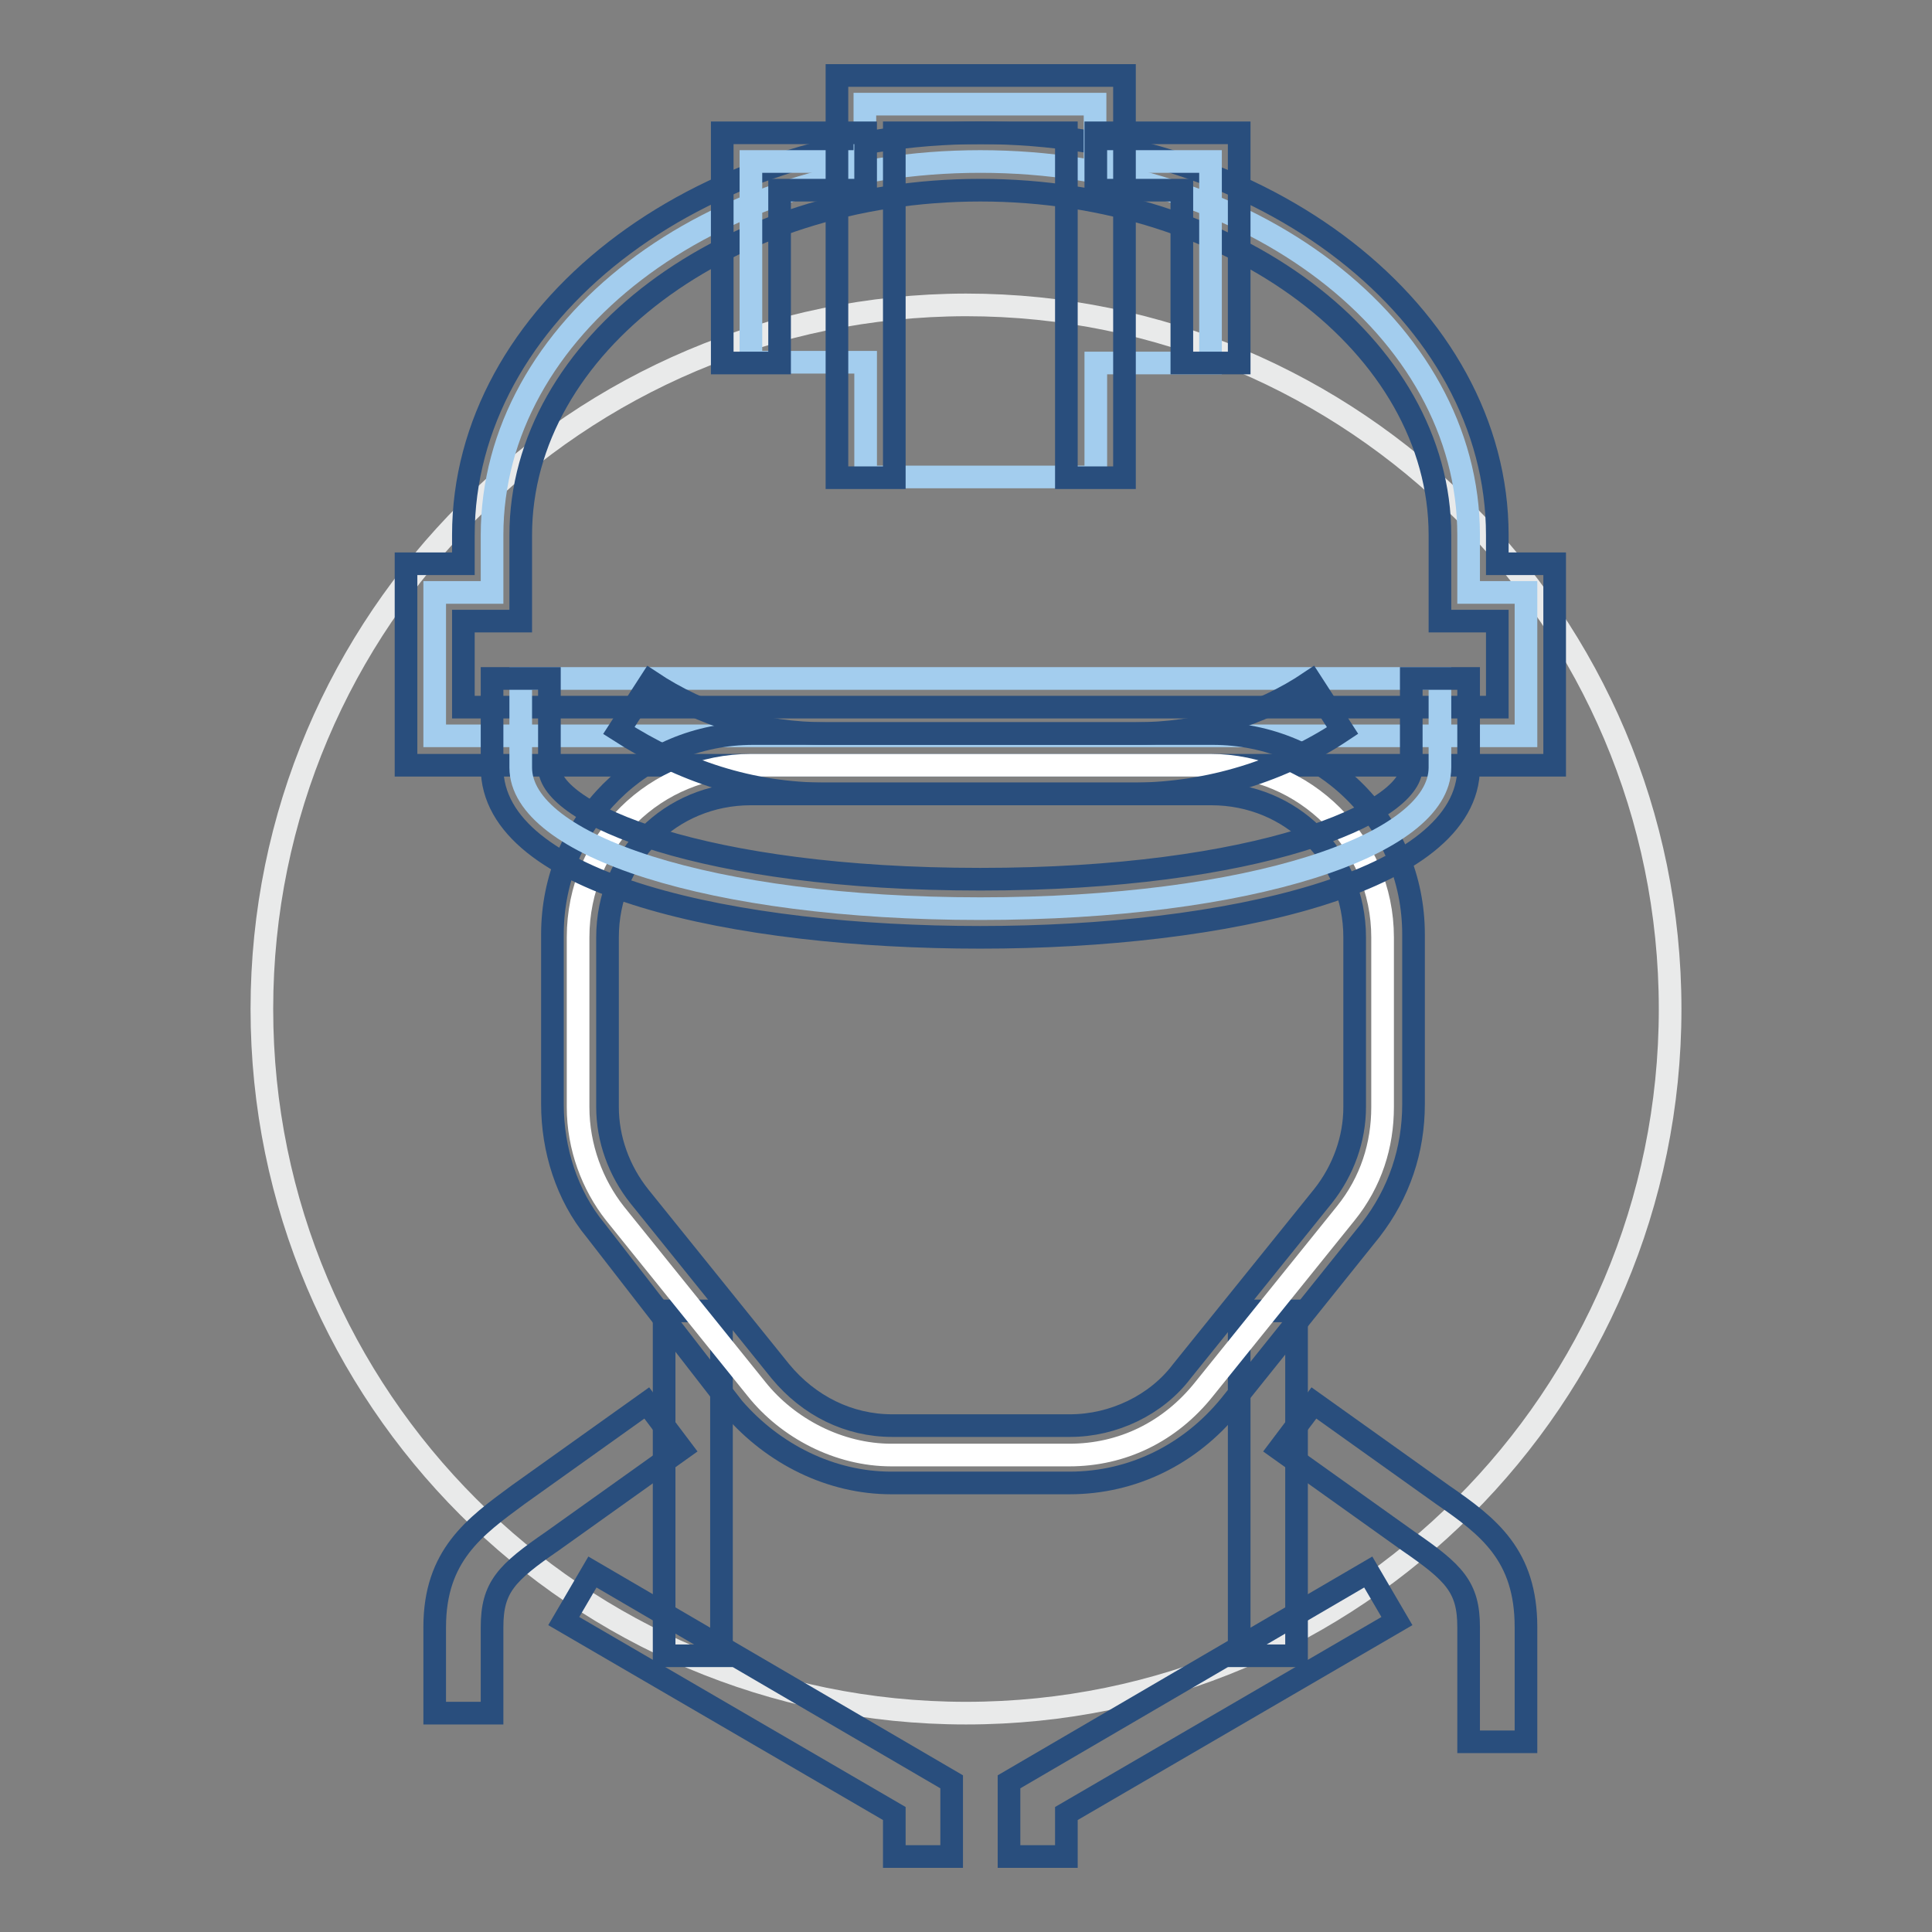 <?xml version="1.0" encoding="utf-8"?>
<!-- Svg Vector Icons : http://www.onlinewebfonts.com/icon -->
<!DOCTYPE svg PUBLIC "-//W3C//DTD SVG 1.1//EN" "http://www.w3.org/Graphics/SVG/1.1/DTD/svg11.dtd">
<svg version="1.1" xmlns="http://www.w3.org/2000/svg" xmlns:xlink="http://www.w3.org/1999/xlink" x="0px" y="0px" viewBox="0 0 256 256" enable-background="new 0 0 256 256" xml:space="preserve">
<rect x="0" y="0" width="256" height="256" fill="#808080" stroke="none"/>
<g> <path stroke-width="3" fill-opacity="0" stroke="#e9eaea"  d="M34.7,133.7c0,51.5,41.8,93.3,93.3,93.3c51.5,0,93.3-41.8,93.3-93.3c0-51.5-41.8-93.3-93.3-93.3 C76.5,40.5,34.7,82.2,34.7,133.7L34.7,133.7z"/> <path stroke-width="3" fill-opacity="0" stroke="#a3cdee"  d="M194.6,78.5v-7.6c0-27.4-28.9-49.5-64.7-49.5S65.2,43.5,65.2,70.9v7.6h-7.6v19h144.6v-19H194.6L194.6,78.5z "/> <path stroke-width="3" fill-opacity="0" stroke="#294e7d"  d="M206,101.4H53.8V74.7h7.6v-3.8c0-29.3,30.8-53.3,68.5-53.3c37.7,0,68.5,24,68.5,53.3v3.8h7.6V101.4 L206,101.4z M61.4,93.7h137V82.3h-7.6V70.9c0-25.1-27.4-45.7-60.9-45.7C96.4,25.2,69,45.8,69,70.9v11.4h-7.6V93.7z M88,173.7h7.6 v45.7H88V173.7z M164.2,173.7h7.6v45.7h-7.6V173.7z"/> <path stroke-width="3" fill-opacity="0" stroke="#ffffff"  d="M76.6,124.2v22.5c0,5.3,1.9,10.3,4.9,14.1l18.7,23.2c4.2,5.3,11,8.8,17.9,8.8h23.6c6.9,0,13.3-3,17.9-8.8 l18.7-23.2c3.4-4.2,4.9-9.1,4.9-14.1v-22.5c0-12.6-10.3-22.8-22.8-22.8H99.5C86.9,101.4,76.6,111.3,76.6,124.2z"/> <path stroke-width="3" fill-opacity="0" stroke="#294e7d"  d="M141.7,196.5h-23.6c-8,0-15.6-3.8-20.9-9.9L78.9,163c-3.8-4.6-5.7-10.7-5.7-16.7v-22.5 c0-14.8,11.8-26.6,26.6-26.6h60.9c14.8,0,26.6,11.8,26.6,26.6v22.5c0,6.1-1.9,11.8-5.7,16.7L163,186.2 C157.7,192.7,150.1,196.5,141.7,196.5z M99.5,105.2c-10.7,0-19,8.4-19,19v22.5c0,4.2,1.5,8.4,4.2,11.8l18.7,23.2 c3.8,4.6,9.1,7.2,14.8,7.2h23.6c5.7,0,11.4-2.7,14.8-7.2l18.7-23.2c2.7-3.4,4.2-7.6,4.2-11.8v-22.5c0-10.7-8.4-19-19-19H99.5 L99.5,105.2z"/> <path stroke-width="3" fill-opacity="0" stroke="#a3cdee"  d="M69,89.9v11.8c0,10.3,25.1,18.7,60.9,18.7s60.9-8.4,60.9-18.7V89.9H69z"/> <path stroke-width="3" fill-opacity="0" stroke="#294e7d"  d="M129.9,124.2c-32.4,0-64.7-6.9-64.7-22.5V89.9h7.6v11.8c0,6.1,20.2,14.8,57.1,14.8 c36.9,0,57.1-8.8,57.1-14.8V89.9h7.6v11.8C194.6,117,162.3,124.2,129.9,124.2z M202.2,230.8h-7.6v-15.2c0-5.3-1.9-7.2-8-11.4 l-17.1-12.2l4.6-6.1l17.1,12.2c6.1,4.2,11,8,11,17.5V230.8z"/> <path stroke-width="3" fill-opacity="0" stroke="#294e7d"  d="M141.3,246h-7.6v-9.9l47.6-27.8l3.8,6.5l-43.8,25.5V246z M126.1,246h-7.6v-5.7l-43.8-25.5l3.8-6.5 l47.6,27.8V246z"/> <path stroke-width="3" fill-opacity="0" stroke="#294e7d"  d="M65.2,227h-7.6v-11.4c0-9.5,5.3-13.3,11-17.5l17.1-12.2l4.6,6.1l-17.1,12.2c-6.1,4.2-8,6.1-8,11.4V227z"/> <path stroke-width="3" fill-opacity="0" stroke="#a3cdee"  d="M145.1,21.4v-7.6h-30.5v7.6H99.5v26.6h15.2v15.2h30.5V48.1h15.2V21.4H145.1z"/> <path stroke-width="3" fill-opacity="0" stroke="#294e7d"  d="M164.2,48.1h-7.6V25.2h-11.4v-7.6h19V48.1z M103.3,48.1h-7.6V17.6h19v7.6h-11.4V48.1z"/> <path stroke-width="3" fill-opacity="0" stroke="#294e7d"  d="M148.9,63.3h-7.6V17.6h-22.8v45.7h-7.6V10h38.1V63.3z M150.5,105.2h-41.1c-9.9,0-19-3-27.4-8.4l4.2-6.5 c6.9,4.6,14.8,6.9,23.2,6.9h41.1c8.4,0,16.4-2.3,23.2-6.9l4.2,6.5C169.8,102.2,160.2,105.1,150.5,105.2z"/></g>
</svg>